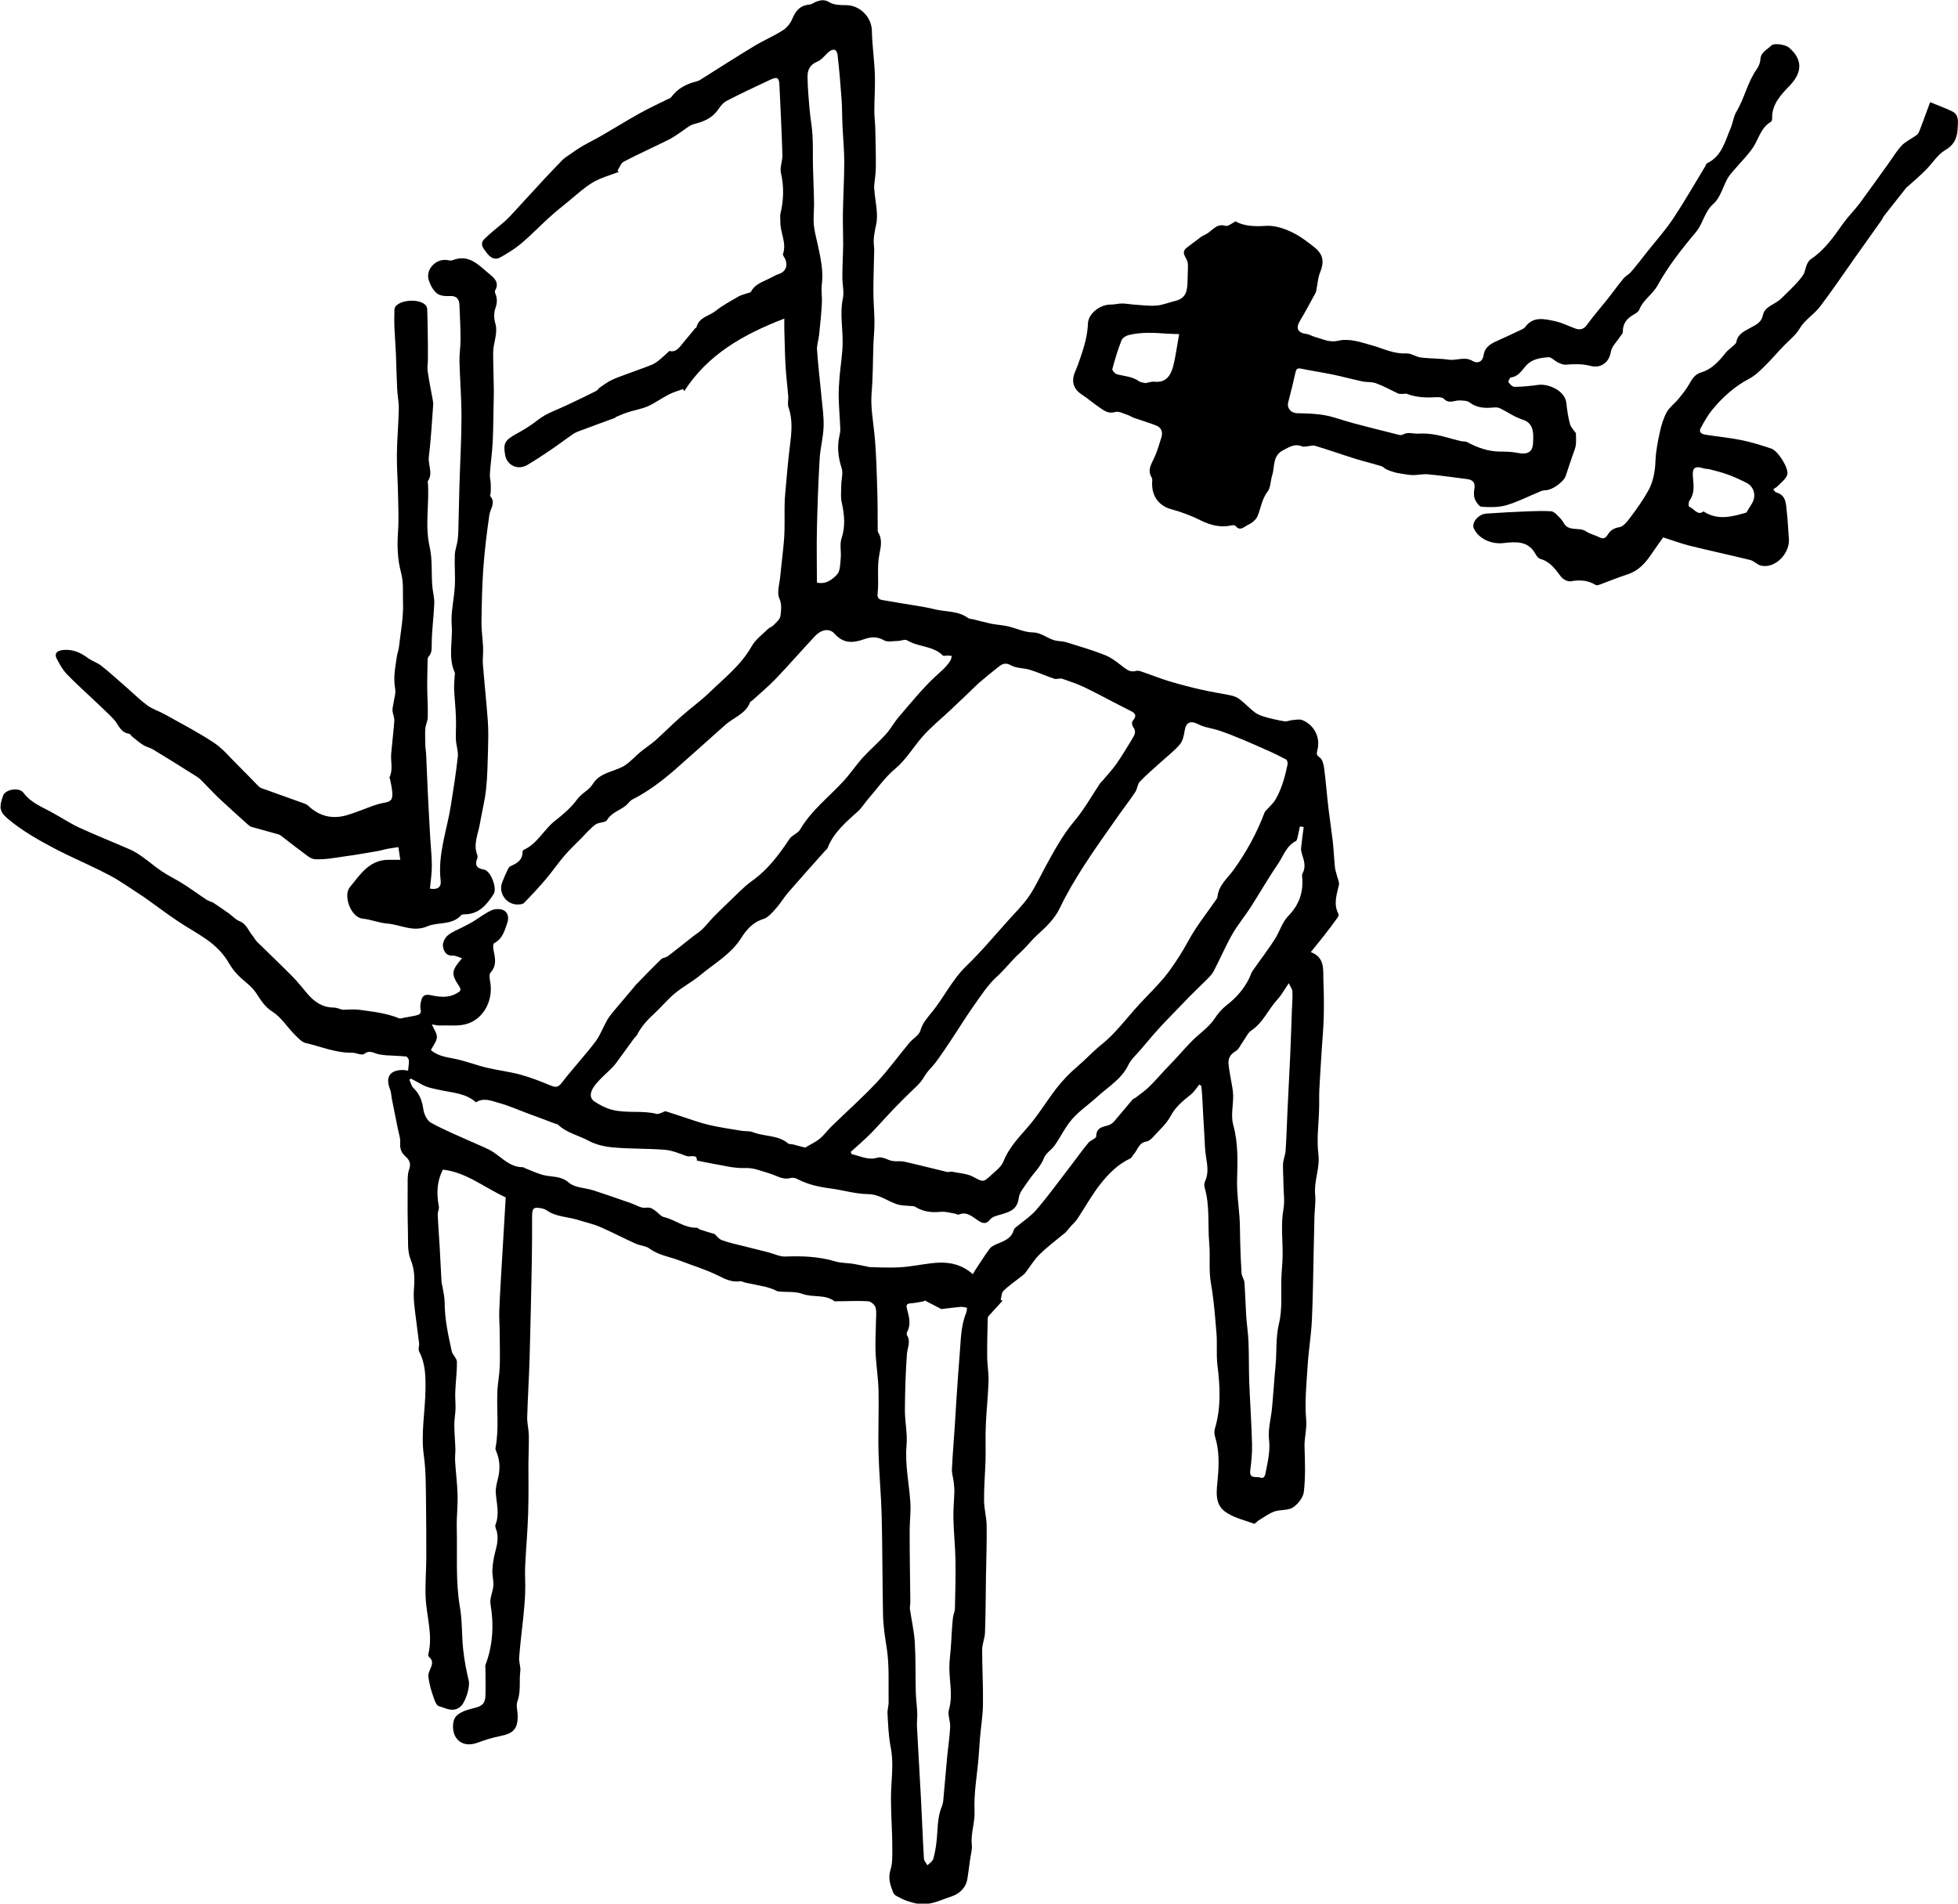 <?xml version="1.0" encoding="UTF-8"?><svg id="_レイヤー_2" xmlns="http://www.w3.org/2000/svg" width="144" height="140" viewBox="0 0 144 140"><defs><style>.cls-1{stroke-width:0px;}</style></defs><g id="_コンテンツ"><path class="cls-1" d="M25.15,74.26c.39,0,.83-.05,1.26,0,.99.14,2,.24,2.94.63.1.04.23-.02.35-.04.27-.05.54-.1.81-.15.26-.06.52-.11.42-.49-.04-.16-.01-.34.02-.51.08-.39.21-.63.74-.51.61.13,1.26.22,1.86-.12.19-.11.44-.19.24-.5-.63-.96-.61-1.15.19-2.1-.24-.07-.47-.2-.68-.19-.5.03-.67-.35-.72-.66-.05-.25.12-.62.32-.8.3-.27.71-.42,1.08-.61.26-.14.52-.26.77-.41.47-.28.9-.63,1.39-.85.26-.12.67-.13.91,0,.3.16.39.52.26.91-.2.59-.35,1.19-.98,1.51-.07.04-.07.31-.04.46.11.59.28,1.15-.21,1.69-.12.13-.07.46-.03.68.24,1.34-.45,2.71-1.71,3.1-.63.19-1.34.09-2.01.12-.15,0-.3-.04-.57-.08.15.36.39.66.37.95-.02.31-.28.61-.44.94.48.4,1.03.5,1.61.61.84.15,1.66.48,2.49.68.83.2,1.68.29,2.51.52.73.2,1.44.48,2.14.77.35.14.57.22.86-.16.79-1.03,1.69-1.99,2.48-3.03.36-.47.56-1.05.85-1.56.12-.22.28-.42.43-.61.5-.6,1.01-1.2,1.52-1.8.08-.09.14-.19.23-.27.6-.62,1.2-1.24,1.82-1.84.12-.11.34-.11.47-.21.64-.48,1.26-.99,1.89-1.48.22-.17.45-.31.65-.5.3-.29.55-.62.84-.92.34-.35.7-.69,1.05-1.03.58-.54,1.13-1.15,1.77-1.61,1.17-.83,1.99-1.93,2.76-3.09.18-.28.61-.4.78-.69.83-1.42,2.13-2.4,3.21-3.58.5-.55.91-1.17,1.4-1.71.54-.59,1.16-1.12,1.7-1.72.36-.4.62-.9.98-1.31.86-1,1.69-2.03,2.65-2.93.4-.37.82-.7,1.11-1.17.06-.1.08-.23.11-.35-.11-.01-.22-.03-.34-.03-.11,0-.27.05-.32,0-.72-.73-1.81-.61-2.63-1.12-.16-.1-.46.05-.7.05-.34,0-.75.1-1-.05-.52-.31-1.02-.24-1.49-.07-.82.29-1.51.3-2.14-.41-.37-.42-.96-.34-1.45.18-.97,1.03-1.89,2.1-2.87,3.12-.54.57-1.15,1.07-1.73,1.6-.05.05-.14.07-.16.12-.32.87-1.21,1.13-1.83,1.68-1.22,1.08-2.43,2.18-3.65,3.25-.98.85-2,1.64-3.17,2.23-.19.09-.31.3-.48.44-.45.38-1.06.51-1.4,1.08-.12.2-.61.15-.85.33-.39.29-.71.67-1.05,1.02-.41.42-.85.82-1.23,1.27-.47.55-.89,1.16-1.36,1.72-.52.61-1.06,1.19-1.62,1.76-.1.1-.32.11-.48.11-.84,0-1.43-.89-1.11-1.65.1-.22.17-.45.28-.66.09-.18.17-.44.33-.51.49-.22.89-.45.88-1.07,0-.05.07-.13.13-.15.98-.46,1.43-1.47,2.25-2.11.6-.47,1.2-.98,1.64-1.59.33-.45.86-.66,1.13-1.1.57-.94,1.68-.9,2.45-1.44.38-.27.7-.63,1.06-.93.35-.29.74-.54,1.09-.84.65-.58,1.26-1.2,1.91-1.77.66-.59,1.39-1.11,2.03-1.72,1.12-1.09,2.37-2.05,3.16-3.45.28-.5.79-.87,1.21-1.28.12-.12.3-.16.41-.28.2-.21.48-.44.5-.69.04-.41.12-.81-.09-1.28-.19-.44.02-1.06.07-1.6.09-.95.22-1.89.29-2.84.05-.76.02-1.52.03-2.28,0-.37.02-.75.06-1.12.1-1.12.19-2.24.33-3.35.12-.96.23-1.9-.1-2.85-.09-.24,0-.54-.02-.82-.06-.75-.16-1.49-.2-2.23-.05-.9-.06-1.81-.09-2.72,0-.19,0-.38,0-.76-3.03,1.17-5.63,2.64-7.36,5.34-.03-.05-.05-.11-.08-.16-.35.13-.72.23-1.05.4-.53.27-1.01.63-1.55.87-.46.2-.97.28-1.46.44-.29.09-.57.22-.85.33-.05.02-.08.08-.12.09-.82.3-1.65.6-2.47.91-.19.07-.39.14-.56.25-.6.41-1.17.85-1.77,1.25-.54.37-1.08.72-1.64,1.05-.69.4-1.48.03-1.62-.73-.16-.87-.01-1.1.82-1.56.55-.3,1.09-.63,1.58-1.02.63-.5,1.38-.73,2.09-1.07.74-.35,1.48-.7,2.21-1.07.1-.05.16-.18.25-.24.27-.19.53-.38.82-.53.36-.18.74-.31,1.12-.45.47-.18.95-.34,1.42-.52.28-.11.57-.2.81-.37.32-.22.6-.51.96-.83.55.15.81-.38,1.15-.77.25-.28.48-.58.72-.87.03-.04.11-.06.12-.1.18-.75.95-.83,1.43-1.22.51-.41,1.11-.72,1.67-1.05.16-.09.35-.13.53-.2.13-.05.33-.06.38-.15.27-.51.77-.69,1.25-.92.27-.12.52-.29.8-.38.5-.16.7-.63.44-1.15-.05-.1-.16-.23-.14-.31.3-.84-.23-1.61-.19-2.43,0-.17-.03-.35,0-.51.24-1.01.28-2.01.04-3.04-.09-.4.12-.87.11-1.3-.05-1.72-.14-3.45-.22-5.17-.02-.52-.17-.61-.64-.39-1.09.51-2.19,1.02-3.26,1.58-.27.14-.47.44-.66.7-.43.59-1.05.82-1.73,1-.36.1-.67.4-1,.61-.28.18-.55.39-.85.53-1.1.55-2.22,1.05-3.31,1.62-.21.11-.31.44-.46.66.03.03.07.06.1.09-.64.25-1.33.43-1.92.78-.65.39-1.21.92-1.8,1.4-.5.4-1,.81-1.47,1.24-.67.61-1.3,1.27-1.99,1.85-.48.4-1.03.74-1.58,1.04-.36.19-.69,0-.94-.33-.24-.32-.57-.66-.19-1.04.44-.44.94-.82,1.42-1.23.17-.15.33-.3.48-.46.81-.88,1.62-1.76,2.43-2.64.47-.5.94-1,1.42-1.49.12-.12.26-.21.4-.31.34-.23.67-.47,1.02-.68.48-.28.99-.53,1.48-.81.9-.52,1.78-1.07,2.69-1.58.68-.38,1.39-.71,2.09-1.06.11-.05.25-.09.31-.17.46-.64,1.11-.97,1.85-1.16.08-.02.17-.05.24-.09,1.34-.84,2.67-1.7,4.03-2.52.68-.41,1.42-.72,2.09-1.15.29-.18.55-.5.68-.81.25-.6.58-1.03,1.28-1.08.19-.02.36-.18.56-.24.31-.1.57-.14.91.07.33.2.81.21,1.22.21,1.02,0,1.88.88,1.9,1.88.02,1.07.18,2.14.22,3.21.03.9-.04,1.8-.04,2.7,0,.42.06.84.07,1.26.02.96.05,1.91.04,2.87,0,.45-.08.9-.12,1.35-.01.13,0,.27.02.41.06.81.29,1.65.13,2.42-.11.53-.23,1.04-.17,1.58.01.14.03.27.02.41-.02.99-.06,1.99-.06,2.98,0,.76.08,1.52.08,2.27,0,.56-.06,1.12-.08,1.68-.04,1.17-.03,2.34-.13,3.5-.08,1,.1,1.97.2,2.95.15,1.43.17,2.87.22,4.31.03.94.02,1.88.03,2.82,0,.05,0,.11.02.15.34.53.21,1.08.1,1.64-.19.96-.02,1.93-.13,2.9-.03.29.09.42.35.46.47.08.94.16,1.41.24.81.14,1.64.24,2.44.44.82.2,1.72.1,2.45.64.09.07.23.06.35.09.45.11.9.23,1.35.33.41.08.83.1,1.23.19.61.14,1.21.44,1.81.45.71,0,1.18.54,1.82.62.23.03.47.04.69.11.96.3,1.93.58,2.85.95.5.2.93.57,1.37.9.28.21.52.36.89.25.17-.05.39.05.57.11.62.21,1.23.46,1.86.65.77.23,1.54.43,2.32.61.73.17,1.48.28,2.21.43.23.05.47.14.65.28.4.31.75.69,1.15.99.22.16.5.25.77.33.46.13.92.23,1.39.31.18.03.38-.08.57-.09.25-.02.52-.09.74,0,.89.36,1.35,1.31,1.1,2.22-.07.25-.06.36.19.54.19.14.27.49.31.76.13,1.02.21,2.04.33,3.06.09.76.21,1.52.3,2.28.07.64.1,1.29.16,1.93.02.22.1.43.15.64.05.23.19.47.15.68-.16.71-.42,1.41-.04,2.14.03.06,0,.18-.03.23-.33.46-.67.92-1.02,1.36-.31.4-.63.78-.98,1.22,1.12.42.88,1.41.93,2.27.04.85.04,1.71.02,2.57-.02.75-.09,1.5-.14,2.25-.06.99-.13,1.98-.18,2.97-.03.5,0,.99-.02,1.49-.03,1.11-.19,2.24-.05,3.33.12,1.03-.34,1.96-.24,2.96.05.51-.03,1.02-.05,1.54-.02.89-.04,1.78-.06,2.68-.04,1.67-.05,3.34-.13,5-.05,1.11-.24,2.21-.31,3.32-.08,1.33-.23,2.68-.11,4,.06.72-.15,1.36-.12,2.05.04,1.09.07,2.19-.05,3.26-.05.42-.43.91-.8,1.15-.36.24-.93.15-1.37.3-.41.15-.78.43-1.16.66-.12.07-.26.27-.33.24-.73-.27-1.55-.45-2.15-.9-.79-.59-.6-1.58-.52-2.45.09-1.03.11-2.04-.2-3.05-.06-.19-.07-.42-.01-.6.46-1.55.38-3.12.18-4.7-.09-.77,0-1.57-.07-2.35-.1-1.2-.19-2.42-.4-3.6-.18-1-.04-1.99-.13-2.98-.12-1.37.06-2.75-.34-4.1-.04-.13-.03-.31.03-.44.27-.58.18-1.16.08-1.77-.09-.55-.1-1.12-.13-1.68-.06-.96-.11-1.92-.16-2.87-.01-.23-.04-.46-.06-.7-.05-.04-.1-.07-.15-.11-.21.26-.39.56-.65.76-.57.45-1.1.89-1.46,1.56-.3.57-.83,1.03-1.27,1.52-.13.15-.32.32-.5.35-.57.08-.65.62-.95.95-.09.1-.14.25-.25.3-.9.42-1.58,1.11-2.17,1.85-.65.82-1.15,1.74-1.73,2.61-.16.23-.38.41-.56.63-.14.16-.25.34-.41.44-.61.51-1.25.98-1.81,1.54-.41.4-.7.91-1.06,1.37-.08.1-.2.17-.3.26-.43.34-.89.65-1.28,1.03-.15.14-.14.44-.21.66.05.02.09.05.14.07-.34.38-.69.75-1.03,1.13-.04.05-.06.13-.06.19-.02.92-.05,1.84-.04,2.77,0,.61.12,1.22.1,1.83-.03,1.07-.16,2.15-.2,3.22-.04.85,0,1.71-.02,2.56-.03.99-.12,1.99-.11,2.98,0,.61.18,1.22.19,1.84.02,1.26-.03,2.51-.05,3.77-.02,1.37-.02,2.74-.07,4.1-.01.43-.21.85-.21,1.28,0,1.33.08,2.67.06,4-.01.84-.15,1.67-.22,2.51-.04.46-.06.92-.1,1.38-.11,1.33-.36,2.66-.3,3.98.04.84-.29,1.62-.2,2.45.04.36-.08.75-.13,1.12-.06.46-.12.91-.19,1.37-.1.7-.6,1.14-1.17,1.33-.78.25-1.55.67-2.41.55-.3-.04-.59-.13-.87-.22-.25-.09-.49-.21-.73-.34-.11-.06-.24-.16-.28-.27-.21-.54-.4-1.05-.2-1.68.17-.55.13-1.18.13-1.78,0-.84-.06-1.68-.08-2.52-.01-.54-.03-1.09,0-1.63.05-1.04.17-2.06-.04-3.11-.16-.8-.18-1.62-.23-2.44-.02-.29.09-.58.08-.87-.02-1.3.06-2.62-.13-3.9-.13-.82-.26-1.64-.28-2.47-.05-2.45-.04-4.89-.1-7.34-.04-1.52-.19-3.05-.23-4.57-.04-1.53.03-3.05,0-4.58-.02-.96-.18-1.91-.22-2.86-.03-.73.02-1.47.03-2.21,0-.36.06-.74-.03-1.07-.05-.2-.35-.45-.55-.46-.76-.05-1.52,0-2.28,0-.07,0-.16.02-.2-.01-.7-.52-1.57-.25-2.34-.53-.54-.2-1.18-.12-1.77-.18-.13-.01-.24-.11-.36-.15-.19-.07-.38-.14-.58-.19-.5-.11-1-.21-1.5-.31-.13-.03-.27-.12-.39-.1-.59.08-1.06-.14-1.59-.41-.88-.44-1.85-.73-2.78-1.09-.76-.3-1.6-.4-2.29-.91-.28-.2-.69-.21-1.02-.36-.87-.39-1.72-.84-2.59-1.22-.51-.22-1.07-.34-1.6-.51-.77-.25-1.62-.22-2.32-.7-.11-.08-.25-.13-.38-.16-.62-.12-.72-.03-.72.61,0,1.09,0,2.18-.02,3.27-.05,2.35-.09,4.69-.16,7.04-.04,1.48-.14,2.97-.18,4.45-.01.43.11.87.12,1.31.01.68-.02,1.37-.03,2.05,0,1.24.02,2.47-.02,3.71-.04,1.3-.16,2.6-.22,3.89-.03.65.03,1.3,0,1.95-.02.61-.08,1.22-.14,1.83-.1.97-.23,1.94-.3,2.92-.03.34.13.69.08,1.02-.09.73.06,1.48-.21,2.2-.11.3.01.68.02,1.02.02.99-.3,1.34-1.26,1.53-.58.12-1.15.29-1.71.5-.6.22-1.27.15-1.62-.47-.21-.37-.23-1.05-.01-1.39.24-.36.83-.56,1.31-.67.64-.15.9-.31.92-.95.02-.65,0-1.29,0-1.94,0-.1-.03-.21,0-.3.55-1.46.63-2.95.37-4.49-.07-.42.18-.89.21-1.34.03-.38-.09-.77-.07-1.16.02-.43.09-.87.2-1.29.16-.59.29-1.17.05-1.77-.03-.08-.05-.18-.03-.25.32-.78.09-1.56.03-2.34-.03-.38.09-.78.18-1.16.15-.66.12-1.29-.15-1.92-.03-.08-.07-.17-.05-.25.27-1.4.07-2.82.14-4.23.03-.58.15-1.15.17-1.73.03-.78,0-1.57,0-2.36,0-.63-.06-1.26-.03-1.89.06-1.44.16-2.87.24-4.31.08-1.31.15-2.62.23-3.9-1.61-.74-2.9-1.85-4.62-2.04-.44.84-.48,1.74-.3,2.69.04.2-.09.42-.08.63.03.77.1,1.54.14,2.31.05.88.09,1.75.14,2.63,0,.12.06.23.07.35.06.39.16.77.16,1.16,0,1.22.26,2.4.52,3.58.06.28.38.52.38.78.01.73-.09,1.47-.12,2.21-.02.41.03.83.02,1.24-.01.38-.09.77-.09,1.15,0,.61.06,1.22.08,1.83,0,.3-.04.6-.02.9.05.83.16,1.66.18,2.49.02.8-.08,1.61-.06,2.41.05,1.93-.1,3.87.23,5.8.18,1.02.13,2.08.24,3.11.08.78.23,1.55.41,2.31.11.48-.24,1.61-.62,1.92-.54.45-1.09.09-1.57-.04-.25-.07-.38-.63-.51-.99-.13-.38-.21-.78-.27-1.18-.02-.15.04-.32.1-.46.13-.34.34-.66-.04-.98-.04-.04-.08-.13-.07-.18.37-1.43-.13-2.82-.19-4.23-.04-.94.04-1.89.05-2.83,0-1.36,0-2.73-.02-4.09-.02-1.16,0-2.34-.16-3.48-.23-1.65.1-3.26.12-4.89.01-.94,0-1.9-.47-2.78-.08-.16.02-.41,0-.61-.11-.93-.25-1.85-.35-2.78-.04-.39-.06-.79-.03-1.18.06-.76.06-1.46-.25-2.21-.24-.59-.17-1.31-.19-1.98-.03-1.16-.03-2.33-.02-3.49,0-.37-.02-.77.1-1.11.17-.45.03-.73-.29-1.01-.31-.27-.39-.6-.36-1.02.02-.33-.12-.68-.18-1.02-.15-.73-.29-1.47-.44-2.2-.04-.22-.04-.45-.12-.65-.37-.91-.03-1.44.95-1.44.1,0,.2.03.37.05.02-.26.07-.51.06-.75,0-.1-.13-.28-.21-.29-.49-.05-.99-.06-1.48-.09-.18-.01-.37-.05-.55-.08-.34-.07-.64-.34-1.05-.02-.17.14-.6-.1-.91-.09-1.18.02-2.26-.45-3.38-.71-.3-.07-.57-.37-.81-.61-.56-.56-1-1.29-1.65-1.7-.6-.38-.87-.89-1.23-1.42-.34-.49-.88-.83-1.3-1.27-.25-.25-.47-.54-.65-.85-.41-.73-1-1.31-1.67-1.78-.69-.48-1.43-.88-2.13-1.35-.77-.52-1.52-1.08-2.27-1.62-.14-.1-.28-.2-.43-.29-.76-.49-1.49-1.02-2.28-1.44-1.05-.56-2.14-1.03-3.21-1.55-.31-.15-.61-.3-.91-.46-1.18-.62-2.33-1.28-3.36-2.14-.67-.56-.65-.89-.37-1.7.16-.49,1.19-.65,1.5-.23.55.75,1.37,1.04,2.12,1.46.66.36,1.29.78,1.97,1.1,1.24.57,2.51,1.07,3.76,1.62.34.15.66.36.96.58.47.33.91.72,1.4,1.04.49.33,1.03.58,1.53.9.59.37,1.15.79,1.73,1.17.16.11.38.14.54.25.38.25.75.51,1.12.77.26.19.48.45.77.56.51.2.64.69.94,1.05.12.14.2.32.33.45.87.86,1.76,1.7,2.61,2.56.4.4.74.85,1.11,1.28.51.59,1.11,1.01,1.94,1.01.19,0,.37.09.63.16ZM59.22,84.39c.36-.21.75-.39,1.06-.64.33-.27.58-.63.89-.93,1.1-1.07,2.25-2.09,3.3-3.21.86-.92,1.6-1.95,2.41-2.92.26-.31.71-.55.81-.9.16-.57.52-.95.86-1.37.89-1.1,1.49-2.39,2.53-3.39,1.09-1.05,2.06-2.22,3.08-3.35.52-.58,1.08-1.13,1.52-1.77.46-.68.81-1.44,1.2-2.16.64-1.16,1.26-2.33,2.13-3.36.72-.85,1.27-1.85,1.9-2.79.05-.07.12-.12.17-.18.35-.41.72-.81,1.03-1.25.42-.6.79-1.23,1.17-1.85.16-.26.31-.53.06-.85-.08-.11-.12-.37-.04-.45.41-.48.09-.62-.29-.81-1.07-.53-2.11-1.11-3.18-1.63-.55-.27-1.13-.46-1.7-.66-.18-.06-.41.05-.59,0-.59-.2-1.16-.46-1.76-.65-.47-.15-1.02-.11-1.43-.34-.46-.26-.7-.06-1,.18-.45.36-.9.72-1.34,1.1-.26.23-.5.48-.75.72-.45.43-.9.86-1.35,1.28-.7.66-1.45,1.26-2.08,1.98-.68.78-1.19,1.68-2.02,2.37-.73.61-1.29,1.43-1.93,2.16-.28.32-.5.7-.82.98-.87.78-1.76,1.54-2.2,2.67-.03.07-.11.13-.17.19-.9,1.01-1.81,2.02-2.7,3.05-.32.36-.56.79-.88,1.15-.29.32-.6.72-.98.83-.78.24-1.25.81-1.63,1.41-.76,1.19-1.96,1.85-2.99,2.71-.59.49-1.28.85-1.87,1.34-.53.43-.96.97-1.47,1.44-.51.47-.99.97-1.31,1.6-.06.12-.18.21-.26.32-.43.59-.86,1.18-1.29,1.77-.09.12-.19.24-.3.35-.39.39-.81.74-1.16,1.16-.48.56-.53,1.05-.14,1.31.39.26.83.49,1.28.61,1.08.29,2.22.03,3.31.31.11.03.26-.06.39-.1.1-.03.21-.12.28-.09.43.13.86.28,1.29.42.62.2,1.24.43,1.88.58.79.18,1.59.3,2.39.43.29.05.6,0,.86.11.84.33,1.83.19,2.57.82.08.07.23.04.35.07.3.08.59.16.92.24ZM62.57,84.73c.02.05.04.1.07.15.63.13,1.22.48,1.92.25.12-.04.29,0,.42.03.22.06.43.19.65.22.29.05.59-.01.87.05,1.06.24,2.1.51,3.16.76.11.03.24-.04.36-.02.51.11,1.07.13,1.52.36.77.4.75.46,1.38-.13.32-.3.72-.59.87-.97.38-.97,1.08-1.72,1.73-2.46.82-.93,1.44-1.98,2.19-2.95.45-.57.96-1.11,1.52-1.58.61-.52,1.14-1.11,1.78-1.62,1.04-.83,1.85-1.95,2.76-2.94.61-.66,1.26-1.29,1.84-1.98.43-.51.8-1.08,1.17-1.65.4-.63.73-1.31,1.14-1.93.44-.68.94-1.32,1.4-1.99.09-.13.21-.26.22-.4.09-.83.74-1.35,1.18-1.95.95-1.32,1.71-2.71,2.28-4.22.04-.12.16-.2.25-.3.19-.22.41-.41.55-.65.47-.81.71-1.71.9-2.62.02-.1-.04-.3-.12-.34-.47-.25-.94-.48-1.43-.69-.58-.26-1.16-.52-1.74-.76-.57-.24-1.15-.47-1.74-.67-.5-.17-1.06-.22-1.53-.46-.58-.3-.92-.17-1.02.49-.05.34-.14.74-.35.99-.42.48-.93.88-1.41,1.31-.51.47-1.05.92-1.53,1.42-.18.19-.18.54-.34.77-.36.55-.77,1.07-1.15,1.61-.88,1.26-1.78,2.5-2.61,3.79-.64,1-1.26,2.03-1.77,3.1-.41.86-1.06,1.45-1.73,2.06-.24.22-.45.47-.67.71-.18.19-.36.39-.56.57-.61.54-1.09,1.2-1.71,1.76-.67.61-1.17,1.41-1.7,2.15-.59.84-1.12,1.71-1.69,2.56-.35.53-.7,1.05-1.08,1.56-.19.26-.43.48-.63.74-.18.24-.32.51-.51.74-.22.26-.48.48-.72.72-.39.38-.78.76-1.16,1.16-.59.61-1.15,1.25-1.74,1.86-.48.48-.99.92-1.49,1.37ZM95.87,60.82c-.09-.01-.18-.03-.27-.04-.05.22-.09.44-.14.66-.04.14-.06.36-.15.41-.71.36-.93,1.11-1.33,1.7-.72,1.05-1.35,2.16-2.04,3.23-.43.66-.94,1.27-1.33,1.96-.5.88-.89,1.81-1.36,2.7-.12.23-.33.43-.52.62-.41.41-.83.81-1.24,1.22-.36.37-.71.74-1.07,1.11-.43.44-.86.88-1.27,1.34-.43.47-.84.97-1.25,1.45-.31.37-.7.7-.91,1.13-.5,1.05-1.47,1.6-2.28,2.34-.61.56-1.31,1.03-1.85,1.64-.51.58-.85,1.31-1.29,1.94-.23.33-.65.57-.79.93-.25.66-.77,1.11-1.14,1.67-.27.42-.67.83-.72,1.29-.11.85-.68,1.01-1.32,1.2-.28.08-.62.16-.78.36-.31.4-.58.28-.89.08-.44-.29-.83-.69-1.44-.43-.06.02-.16-.06-.24-.07-.35-.06-.71-.17-1.06-.14-.68.07-1.3,0-1.88-.37-.1-.06-.25-.05-.37-.06-.26-.03-.53-.02-.79-.08-.79-.18-1.4-.78-2.3-.79-.93-.01-1.86-.3-2.79-.42-.84-.11-1.65-.29-2.4-.68-.15-.08-.35-.13-.5-.09-.59.17-1.05-.18-1.56-.33-.59-.17-1.19-.43-1.77-.4-.84.04-1.62-.19-2.42-.32-.37-.06-.73-.15-1.16-.23.04-.52-.48-.23-.76-.33-.52-.19-1.05-.41-1.58-.46-1.25-.1-2.51-.06-3.76-.17-.62-.05-1.29-.19-1.83-.48-.75-.41-1.63-.58-2.27-1.19-.06-.05-.16-.06-.24-.09-.69-.26-1.37-.52-2.06-.77-.69-.26-1.37-.56-2.07-.75-.54-.15-1.12-.41-1.67-.04-.75-.67-1.7-.7-2.57-.89-.5-.11-1-.18-1.45-.44-.26-.15-.52-.28-.78-.42-.03.03-.06.07-.1.1.1.21.15.46.31.61.46.44.63.96.72,1.58.05.35.28.81.57.97,1.01.55,2.08.99,3.13,1.46.37.17.75.32,1.11.5.85.42,1.45,1.32,2.52,1.3.03,0,.06.04.09.05.43.17.86.37,1.3.5.65.2,1.35.04,1.98.59.44.38,1.21.37,1.82.57.9.29,1.8.61,2.7.92.39.13.79.41,1.15.35.33-.05.47.08.67.21.22.15.41.42.65.48.83.19,1.51.81,2.4.78.09,0,.17.11.27.14.32.11.64.2,1.07.33.09.08.27.35.51.44.54.2,1.11.32,1.67.46.58.15,1.17.29,1.76.44.42.11.85.33,1.26.31,1.24-.05,2.46,0,3.67.36.41.12.85.11,1.28.17.32.05.64.13.97.19.11.02.23.06.34.06.5.02.99.03,1.49.03.41,0,.83-.02,1.23-.07.78-.09,1.55-.26,2.32-.29.87-.03,1.71.17,2.48.85.04-.07.08-.16.14-.25.36-.54.7-1.09,1.08-1.61.11-.15.3-.25.47-.33.54-.23,1.12-.39,1.31-1.04.02-.06.05-.13.1-.17.53-.45,1.13-.83,1.57-1.34.86-1,1.64-2.08,2.45-3.13.46-.6.9-1.22,1.38-1.8.16-.19.57-.31.57-.47.01-.63.44-.69.88-.81.17-.05.35-.17.46-.31.45-.52.88-1.06,1.33-1.58.06-.07.18-.1.25-.16.32-.25.66-.48.95-.76.43-.42.82-.87,1.23-1.31.2-.21.4-.42.6-.63.56-.59,1.08-1.23,1.68-1.77.47-.42.97-.79,1.33-1.33.24-.37.54-.72.89-.99.7-.54,1.26-1.18,1.65-1.97.09-.18.14-.39.26-.56.56-.81,1.17-1.58,1.68-2.41.33-.54.49-1.16.95-1.63.79-.81,1.13-1.78,1-2.91,0-.07,0-.15.03-.2.28-.49.11-.96-.04-1.44-.04-.14-.08-.3-.06-.44.05-.51.12-1.02.19-1.53ZM68.02,95.62s-.05.05-.07.08c-.32.05-.64.13-.96.15-.33.02-.36.14-.28.43.14.55.31,1.1.01,1.66-.04.07-.05.19-.02.25.3.46.04.91,0,1.37-.1,1.38-.14,2.77-.15,4.15,0,.87.2,1.74.12,2.6-.12,1.41.19,2.78.28,4.16.05.7-.05,1.4-.05,2.1,0,1.75.03,3.51.05,5.26,0,.17-.05.35-.03.51.12.82.31,1.64.36,2.46.07,1.19.04,2.39.07,3.58.01.54.09,1.08.11,1.62.01.34-.04.68-.02,1.02.09,1.74.2,3.48.29,5.22.08,1.48.13,2.97.22,4.45.01.17.17.33.26.49.14-.15.36-.28.42-.45.12-.4.19-.82.24-1.24.11-.88.04-1.78.39-2.62.07-.17.11-.36.12-.55.1-1.08.19-2.16.29-3.24.07-.7.18-1.39.21-2.09.02-.42-.2-.88-.09-1.26.3-1.04.03-2.07.03-3.1,0-.45.06-.9.1-1.36.03-.37.05-.75.07-1.12.03-.41.05-.82.1-1.22.03-.22.14-.43.14-.65.03-1.19.06-2.39.04-3.58-.02-1-.13-2-.15-3-.02-.68.05-1.35.07-2.03,0-.25-.03-.51-.06-.76-.04-.29-.14-.59-.12-.88.05-1.01.13-2.01.2-3.01.05-.8.1-1.6.15-2.4.07-.97.13-1.94.21-2.91.1-1.06.07-2.15.49-3.17.05-.11.04-.25.06-.37-.16-.02-.32-.07-.47-.06-.47.04-.93.11-1.4.16-.06,0-.12-.05-.18-.08-.36-.19-.72-.38-1.08-.56ZM94.79,72.3c-.35.51-.55.89-.84,1.2-.68.74-1.06,1.72-1.94,2.3-.25.17-.38.51-.57.76-.19.26-.32.6-.57.75-.39.23-.55.52-.52.92.03.39.12.78.18,1.17.06.37.15.75.16,1.12.02.73-.18,1.5,0,2.18.38,1.35.33,2.72.29,4.07-.02.94.11,1.84.18,2.76.04.61.03,1.23.05,1.84.02.76.05,1.52.1,2.27.02.23.19.44.21.67.06.82.08,1.64.13,2.45.04.65.15,1.3.17,1.95.04.94.02,1.88.05,2.82.06,1.56.17,3.11.21,4.67.02.64-.05,1.29-.13,1.93-.09.65.44.44.71.53.34.12.38-.16.43-.41.15-.78.34-1.54.24-2.37-.09-.76.15-1.56.22-2.34.1-1.04.16-2.08.26-3.12.1-1.02,0-2.04.25-3.08.27-1.09.13-2.27.18-3.41.02-.55.09-1.09.09-1.64.01-1.12-.14-2.24.06-3.37.11-.6,0-1.24,0-1.86,0-.49-.05-.98-.03-1.46.02-.33.17-.66.19-.99.06-.92.09-1.84.13-2.76.07-1.43.14-2.87.21-4.3.05-1.08.08-2.16.12-3.24.02-.46.06-.92.04-1.38,0-.18-.15-.36-.27-.63ZM60.09,42.85c.69.14,1.13-.25,1.46-.59.25-.25.24-.79.28-1.2.05-.49-.09-1.02.06-1.46.3-.91.21-1.77.01-2.67-.09-.4-.03-.83-.03-1.24,0-.42.15-.88.03-1.26-.26-.8-.35-1.58-.16-2.4.03-.15.07-.31.06-.46-.03-.79-.1-1.57-.12-2.36-.01-.51.03-1.03.07-1.54.07-.79.2-1.58.22-2.37.03-1.12-.22-2.23.02-3.36.1-.49-.04-1.02-.04-1.54,0-.82.05-1.64.06-2.46,0-.75-.03-1.5-.02-2.24.02-1.27.1-2.53.1-3.8,0-.89-.09-1.77-.13-2.66-.03-.61-.02-1.23-.06-1.84-.08-1.12-.17-2.24-.3-3.35-.05-.45-.34-.51-.69-.2-.26.24-.49.55-.8.68-.54.22-.73.62-.72,1.12.01.8.08,1.6.15,2.4.06.66.19,1.32.22,1.98.04.75.01,1.5.03,2.24.02.91.07,1.82.08,2.72,0,.51-.06,1.03-.02,1.53.05.51.19,1.01.3,1.51.2.95.42,1.9.29,2.89-.06.47.04.96,0,1.44-.04.76-.12,1.52-.2,2.28-.04.37-.18.75-.15,1.11.08,1.16.22,2.32.33,3.47.07.73.18,1.47.15,2.19-.03.79-.25,1.57-.29,2.35-.1,1.71-.16,3.42-.2,5.13-.03,1.29,0,2.58,0,3.91Z"/><path class="cls-1" d="M90.93,16.32c.67.33,1.39.34,2.18.29.62-.04,1.3.18,1.87.45.62.29,1.19.73,1.73,1.16.63.52.68,1.08.37,1.83-.15.36-.17.78-.25,1.17-.02.12-.03.24-.09.34-.37.69-.75,1.39-1.15,2.06-.31.54-.14.86.49.94.22.03.43.17.66.23.54.14,1.02.42,1.67.27.85-.2,1.69.12,2.53.35.81.23,1.58.63,2.48.58.35-.02.7.25,1.07.3.67.09,1.36.06,2.04.16.59.09,1.18-.26,1.78.1.36.22.73.05.8-.42.09-.63.55-.86,1.04-1.08.56-.25,1.11-.51,1.66-.77.12-.06.27-.11.35-.22.6-.83,1.43-.6,2.2-.44.52.11,1.01.37,1.52.55.35.12.61.03.84-.29.47-.65,1-1.25,1.5-1.88.4-.5.77-1.03,1.18-1.52.16-.19.4-.3.56-.49.42-.49.82-1.01,1.22-1.52.63-.79,1.31-1.55,1.87-2.39.83-1.25,1.57-2.55,2.35-3.83.05-.09.08-.21.16-.25,1.09-.53,1.31-1.63,1.73-2.6.16-.38.2-.82.4-1.16.61-1.01.83-2.2,1.52-3.17.14-.2.25-.47.26-.72.04-.53.5-.7.8-1,.21-.21,1.04-.07,1.3.15,1.01.86.99,1.81.07,2.78-.65.68-1.35,1.38-1.31,2.45,0,.08-.03.19-.09.23-.76.44-.9,1.29-1.35,1.94-.39.56-.89,1.05-1.34,1.58-.17.2-.36.4-.49.63-.35.63-.54,1.43-1.04,1.87-.68.6-.76,1.46-1.31,2.11-1.03,1.22-2.03,2.5-2.8,3.89-.38.69-1.07,1.07-1.35,1.79-.07.18-.31.31-.5.42-.46.28-.72.66-.71,1.22,0,.13-.15.26-.23.39-.23.35-.59.69-.65,1.07-.11.73-.69,1.25-1.5,1.04-.61-.16-1.2-.14-1.81-.09-.19.02-.4-.08-.58-.16-.25-.12-.49-.41-.72-.39-.57.05-1.18.13-1.61.6-.33.36-.56.82-1.14.89-.07,0-.21.3-.17.35.11.15.3.35.45.34.59,0,1.19-.07,1.78-.15.63-.08,1.93.37,2.03,1.36.05.51.13,1.02.26,1.52.07.24.28.45.44.68,0,.27.03.59-.01.89-.04.26-.16.51-.24.76-.17.5-.34.99-.5,1.49-.13.42-.97,1.03-1.44,1.05-.14,0-.3.03-.43.09-.83.34-1.63.76-2.48,1.01-.57.17-1.22.16-1.83.12-.18,0-.41-.34-.5-.56-.09-.22-.08-.51-.04-.76.09-.48-.13-.67-.56-.72-.95-.12-1.91-.26-2.86-.35-.35-.03-.72.06-1.08.06-.32,0-.63-.07-.95-.12-.13-.02-.27-.04-.4-.08-.21-.06-.42-.13-.61-.22-.14-.06-.25-.2-.39-.24-.62-.19-1.25-.34-1.87-.53-1-.31-1.98-.66-2.98-.96-.19-.06-.42.02-.62.04-.11,0-.25.05-.34,0-.52-.22-.89.02-1.35.25-.86.42-.65,1.22-.86,1.88-.13.4-.1.89-.34,1.2-.43.56-.49,1.22-.74,1.81-.12.27-.43.51-.71.64-.26.11-.57.5-.9.07-.04-.05-.16-.06-.24-.05-.83.19-1.57.02-2.35-.37-.68-.34-1.41-.61-2.14-.81-.75-.2-1.41-.79-1.41-1.87,0-.15.04-.34-.03-.46-.33-.54-.04-.96.18-1.44.23-.48.37-1,.53-1.5.13-.4,0-.74-.39-.89-.53-.21-1.09-.37-1.63-.56-.14-.05-.26-.14-.4-.19-.32-.1-.69-.32-.97-.24-.54.16-.85-.13-1.21-.37-.42-.29-.81-.62-1.23-.9-.65-.42-.82-.99-.5-1.72.16-.37.29-.75.42-1.13.26-.77.48-1.55.51-2.38.03-.76.92-1.42,1.69-1.4.27,0,.54-.08.81-.08.33,0,.66.07.99.09.52.03,1.05.11,1.57.06.47-.04.93-.24,1.4-.35.86-.22.85-.9.87-1.57,0-.22.02-.44.02-.67,0-.2.02-.42-.02-.61-.09-.36-.55-.7-.03-1.08.33-.24.64-.49.97-.73.12-.09.26-.16.4-.23.47-.23.76-.83,1.45-.62.19.06.48-.21.77-.34ZM112.76,32.43c0-.14,0-.27,0-.41-.02-.57-.19-.98-.83-1.18-.57-.18-1.08-.56-1.63-.82-.14-.07-.32-.06-.48-.05-.63.06-1.22.03-1.75-.38-.17-.13-.47-.13-.71-.14-.39-.02-.8.28-1.17-.12-.1-.1-.33-.13-.49-.12-.75.04-1.49.04-2.21-.24-.11-.05-.27.01-.4,0-.1,0-.21,0-.29-.04-.53-.25-1.04-.54-1.59-.74-.31-.12-.68-.07-1.01-.14-.72-.15-1.44-.35-2.16-.5-.78-.16-1.57-.28-2.36-.44-.28-.06-.35.04-.41.3-.16.73-.34,1.46-.53,2.18-.11.43.21.79.66.8.68.01,1.38.03,2.05.15.7.13,1.38.4,2.07.58,1.04.28,2.09.54,3.13.8.16.04.38.12.5.05.4-.24.8-.05,1.2-.08.73-.04,1.41.09,2.1.29.33.09.65.18.98.26.16.04.34,0,.48.08.75.4,1.53.68,2.39.69.44,0,.89.01,1.32.1.78.15,1.14-.09,1.13-.87ZM84.27,28.17c.23-.04.43-.12.61-.1.86.1,1.21-.43,1.4-1.13.13-.51.21-1.03.3-1.55.05-.27.09-.55.14-.82-.28-.01-.57-.01-.85-.03-.96-.07-1.92-.13-2.86.1-.2.05-.46.21-.53.39-.27.69-.48,1.39-.67,2.1-.03.1.18.35.32.39.55.15,1.14.16,1.64.52.14.1.36.1.5.14Z"/><path class="cls-1" d="M29.44,63.24c-.05-.34-.1-.64-.14-.94-.28.04-.55.08-.83.13-.25.05-.5.13-.75.17-.81.14-1.62.28-2.43.39-.71.1-1.42.24-2.12.2-.36-.02-.71-.37-1.04-.61-.51-.37-.99-.76-1.49-1.14-.07-.05-.15-.08-.24-.1-.63-.17-1.25-.34-1.88-.52-.11-.03-.21-.11-.3-.19-.71-.64-1.42-1.27-2.11-1.92-.47-.44-.9-.93-1.36-1.38-.15-.15-.35-.26-.54-.38-.98-.62-1.96-1.23-2.95-1.83-.23-.14-.51-.19-.74-.34-.28-.17-.54-.4-.8-.61-.08-.06-.14-.2-.22-.21-.66-.08-.79-.7-1.15-1.08-.47-.49-.98-.95-1.47-1.42-.66-.63-1.35-1.24-1.98-1.9-.3-.32-.52-.72-.73-1.12-.2-.39.03-.59.47-.64.7-.06,1.25.17,1.79.57.31.23.71.35,1.02.59.66.52,1.28,1.1,1.92,1.65.49.43.95.89,1.47,1.27.39.28.88.43,1.31.67,1.21.68,2.46,1.32,3.61,2.09.66.44,1.17,1.09,1.75,1.65.51.5,1,1.02,1.5,1.53.06.06.13.11.21.14,1.06.38,2.12.76,3.18,1.14.09.03.19.08.26.15.81.77,1.75,1.01,2.82.71.65-.19,1.28-.46,1.92-.69.26-.09.52-.17.79-.22.56-.09.7-.22.66-.79-.02-.3-.1-.6-.15-.9-.01-.07-.07-.15-.05-.2.27-.57.07-1.16.12-1.74.07-.8.17-1.59.23-2.39.02-.25-.11-.5-.13-.75-.02-.15.03-.31.05-.46.05-.4.21-.81.14-1.19-.15-.81.02-1.59.13-2.37.04-.25.14-.49.16-.74.12-1.06.33-2.14.29-3.19-.03-.74.06-1.48-.15-2.24-.25-.93-.29-1.93-.22-2.92.07-.99.02-1.99,0-2.98-.02-.92-.09-1.84-.08-2.76.01-1.12.12-2.24.14-3.36.01-.49-.1-.99-.12-1.49-.04-.83-.06-1.67-.09-2.5-.03-.66-.08-1.32-.11-1.98-.02-.44-.01-.89,0-1.33,0-.09.05-.21.12-.28.43-.46,1.69-.51,2.14-.08.08.08.15.21.15.32.03.85.04,1.7.05,2.55,0,.4,0,.79,0,1.19,0,.27-.06.54-.02.8.1.7.24,1.4.37,2.1.02.13.05.26.04.39-.1,1.28-.16,2.56-.32,3.83-.08.6.34,1.22-.08,1.8.14,1.6-.23,3.21.14,4.83.21.91.12,1.88.19,2.83.03.44.16.88.15,1.31-.04,1.03-.19,2.05-.19,3.08,0,.35,0,.6-.23.85-.05.06-.07.16-.07.25-.01.61-.03,1.23-.03,1.84,0,.79.06,1.57.04,2.36,0,.28-.16.56-.18.85-.03.39,0,.78,0,1.17,0,.23.05.47.06.7.05.99.08,1.98.13,2.97.05,1.1.12,2.2.18,3.31.04.65.11,1.3.11,1.95,0,.55-.09,1.1-.14,1.66.54.1.85-.09.79-.59-.23-1.91.46-3.69.75-5.53.19-1.2.38-2.39.51-3.59.04-.4-.12-.83-.14-1.24-.02-.56.03-1.12,0-1.68-.02-.67-.1-1.33-.13-2-.02-.34.03-.68.04-1.02,0-.09.04-.18,0-.25-.5-1.13-.13-2.33-.22-3.49-.07-.94.18-1.91.23-2.86.04-.76-.03-1.53,0-2.29.01-.35.15-.69.2-1.04.04-.27.05-.54.06-.81.03-1.1.05-2.19.08-3.29.05-1.68.15-3.35.15-5.03,0-1.35-.11-2.7-.15-4.05-.01-.53.08-1.06.08-1.59,0-.85-.04-1.71-.08-2.56-.02-.42-.18-.7-.71-.67-.31.02-.71-.01-.94-.19-.28-.22-.48-.6-.6-.95-.27-.78.48-1.61,1.32-1.51.14.02.29.07.41.02,1.25-.5,1.97.4,2.77,1.05.38.3.68.64.37,1.18-.04.07.01.2.05.3.12.33.1.63-.02.98-.12.33-.12.76-.02,1.1.23.76-.15,1.46-.15,2.18,0,.92.04,1.84.05,2.76,0,.41-.01.82-.02,1.23-.02.9-.02,1.8-.07,2.69-.04.74-.15,1.48-.2,2.23-.02.23.05.47.06.71.01.22.01.43,0,.65,0,.1-.07.24-.03.29.42.49,0,.91-.07,1.38-.19,1.33-.36,2.68-.45,4.02-.09,1.3-.11,2.6-.13,3.91,0,.59.09,1.19.12,1.79.02.44-.05.89-.01,1.32.11,1.38.26,2.76.36,4.14.05.72.03,1.45.01,2.18-.03.93-.04,1.87-.14,2.8-.09.85-.31,1.68-.45,2.52-.13.78-.52,1.54-.19,2.35.02.06.02.14,0,.2-.2.5-.09.76.49.85.48.08.99,1.37.7,1.81-.5.77-1.08,1.48-2.14,1.48-.08,0-.19.01-.24.06-.68.77-1.71.48-2.51.83-1.03.44-1.95-.13-2.93-.21-.61-.05-1.19-.3-1.8-.36-.9-.09-1.44-1.72-.96-2.3.75-.92,1.43-2.03,2.86-2.03.24,0,.47,0,.84,0Z"/><path class="cls-1" d="M141.99,7.53c.55.23,1.09.42,1.6.67.48.24.41.74.39,1.15-.02.69-.19,1.27-.92,1.69-.57.33-.95.99-1.44,1.47-.41.41-.86.8-1.3,1.19-.04.03-.09.06-.12.1-.55.7-1.1,1.39-1.65,2.09-.06.08-.09.18-.15.27-.66.93-1.32,1.86-1.98,2.79-.85,1.2-1.68,2.43-2.57,3.6-.43.57-1.11.97-1.47,1.57-.31.53-.75.86-1.15,1.27-.5.51-.96,1.06-1.47,1.56-.34.33-.69.68-1.1.89-1.08.57-1.96,1.36-2.73,2.29-.33.4-.59.87-.84,1.33-.2.35.09.47.35.51.88.14,1.77.22,2.64.4.74.15,1.47.38,2.19.62.49.16,1.32,1.47,1.17,1.93-.1.32-.46.57-.71.84-.08.08-.19.13-.32.22.08.1.14.21.21.23.77.21.72.87.79,1.44.08.64.09,1.28.15,1.92.11,1.15-1.04,2.29-2.08,2.02-.26-.07-.48-.33-.74-.4-1.49-.37-3-.69-4.49-1.06-.63-.16-1.24-.39-1.93-.61-.26.36-.57.79-.86,1.22-.45.67-.96,1.24-1.76,1.5-.69.22-1.36.5-2.04.75-.09.03-.22.08-.29.04-.58-.36-1.18-.4-1.85-.28-.21.04-.56-.14-.71-.33-.42-.55-.8-1.12-1.54-1.32-.14-.04-.27-.22-.35-.37-.54-.98-1.47-.89-2.35-.79-.88.1-1.8-.3-2.17-1.06-.21-.42.31-1.07.91-1.11,1.06-.07,2.12-.13,3.18-.17.52-.02,1.05-.03,1.57,0,.15,0,.32.14.44.26.18.18.37.36.49.58.37.7,1.16.29,1.66.64.29.2.66.27.97.43.27.14.44.09.6-.16.2-.32.43-.51.88-.58.32-.05.63-.49.87-.81.44-.58.86-1.19,1.22-1.82.39-.68.53-1.44.56-2.23.03-.73.17-1.45.33-2.17.11-.49.26-.99.5-1.43.2-.36.57-.62.84-.95.29-.35.58-.71.81-1.11.23-.39.39-.72.93-.88.7-.21,1.26-.79,1.73-1.4.14-.18.34-.32.51-.48.11-.11.28-.21.3-.34.1-.58.55-.77.99-1.02.39-.22.84-.37.96-.95.14-.68.93-.79,1.36-1.24.32-.32.66-.63.97-.96.23-.25.47-.5.65-.79.13-.22.15-.51.26-.75.07-.15.17-.31.3-.39,1.01-.68,1.69-1.66,2.37-2.63.37-.51.83-.96,1.21-1.47.73-.99,1.44-1.99,2.16-2.99.31-.43.58-.89.94-1.27.26-.27.63-.44.94-.66.12-.08.26-.17.31-.3.23-.56.43-1.14.64-1.7.07-.19.14-.37.19-.51ZM128.44,37.69c.12-.19.24-.41.38-.62.37-.56.21-1.27-.39-1.57-.44-.22-.9-.43-1.36-.6-.43-.16-.87-.26-1.31-.38-.15-.04-.31-.03-.45-.07-.69-.22-.88-.03-.8.7.06.57.12,1.15-.26,1.67-.08.11-.07.44-.02.45.37.13.62.69,1.05.34,1.06.69,2.1.39,3.18.08Z"/></g></svg>